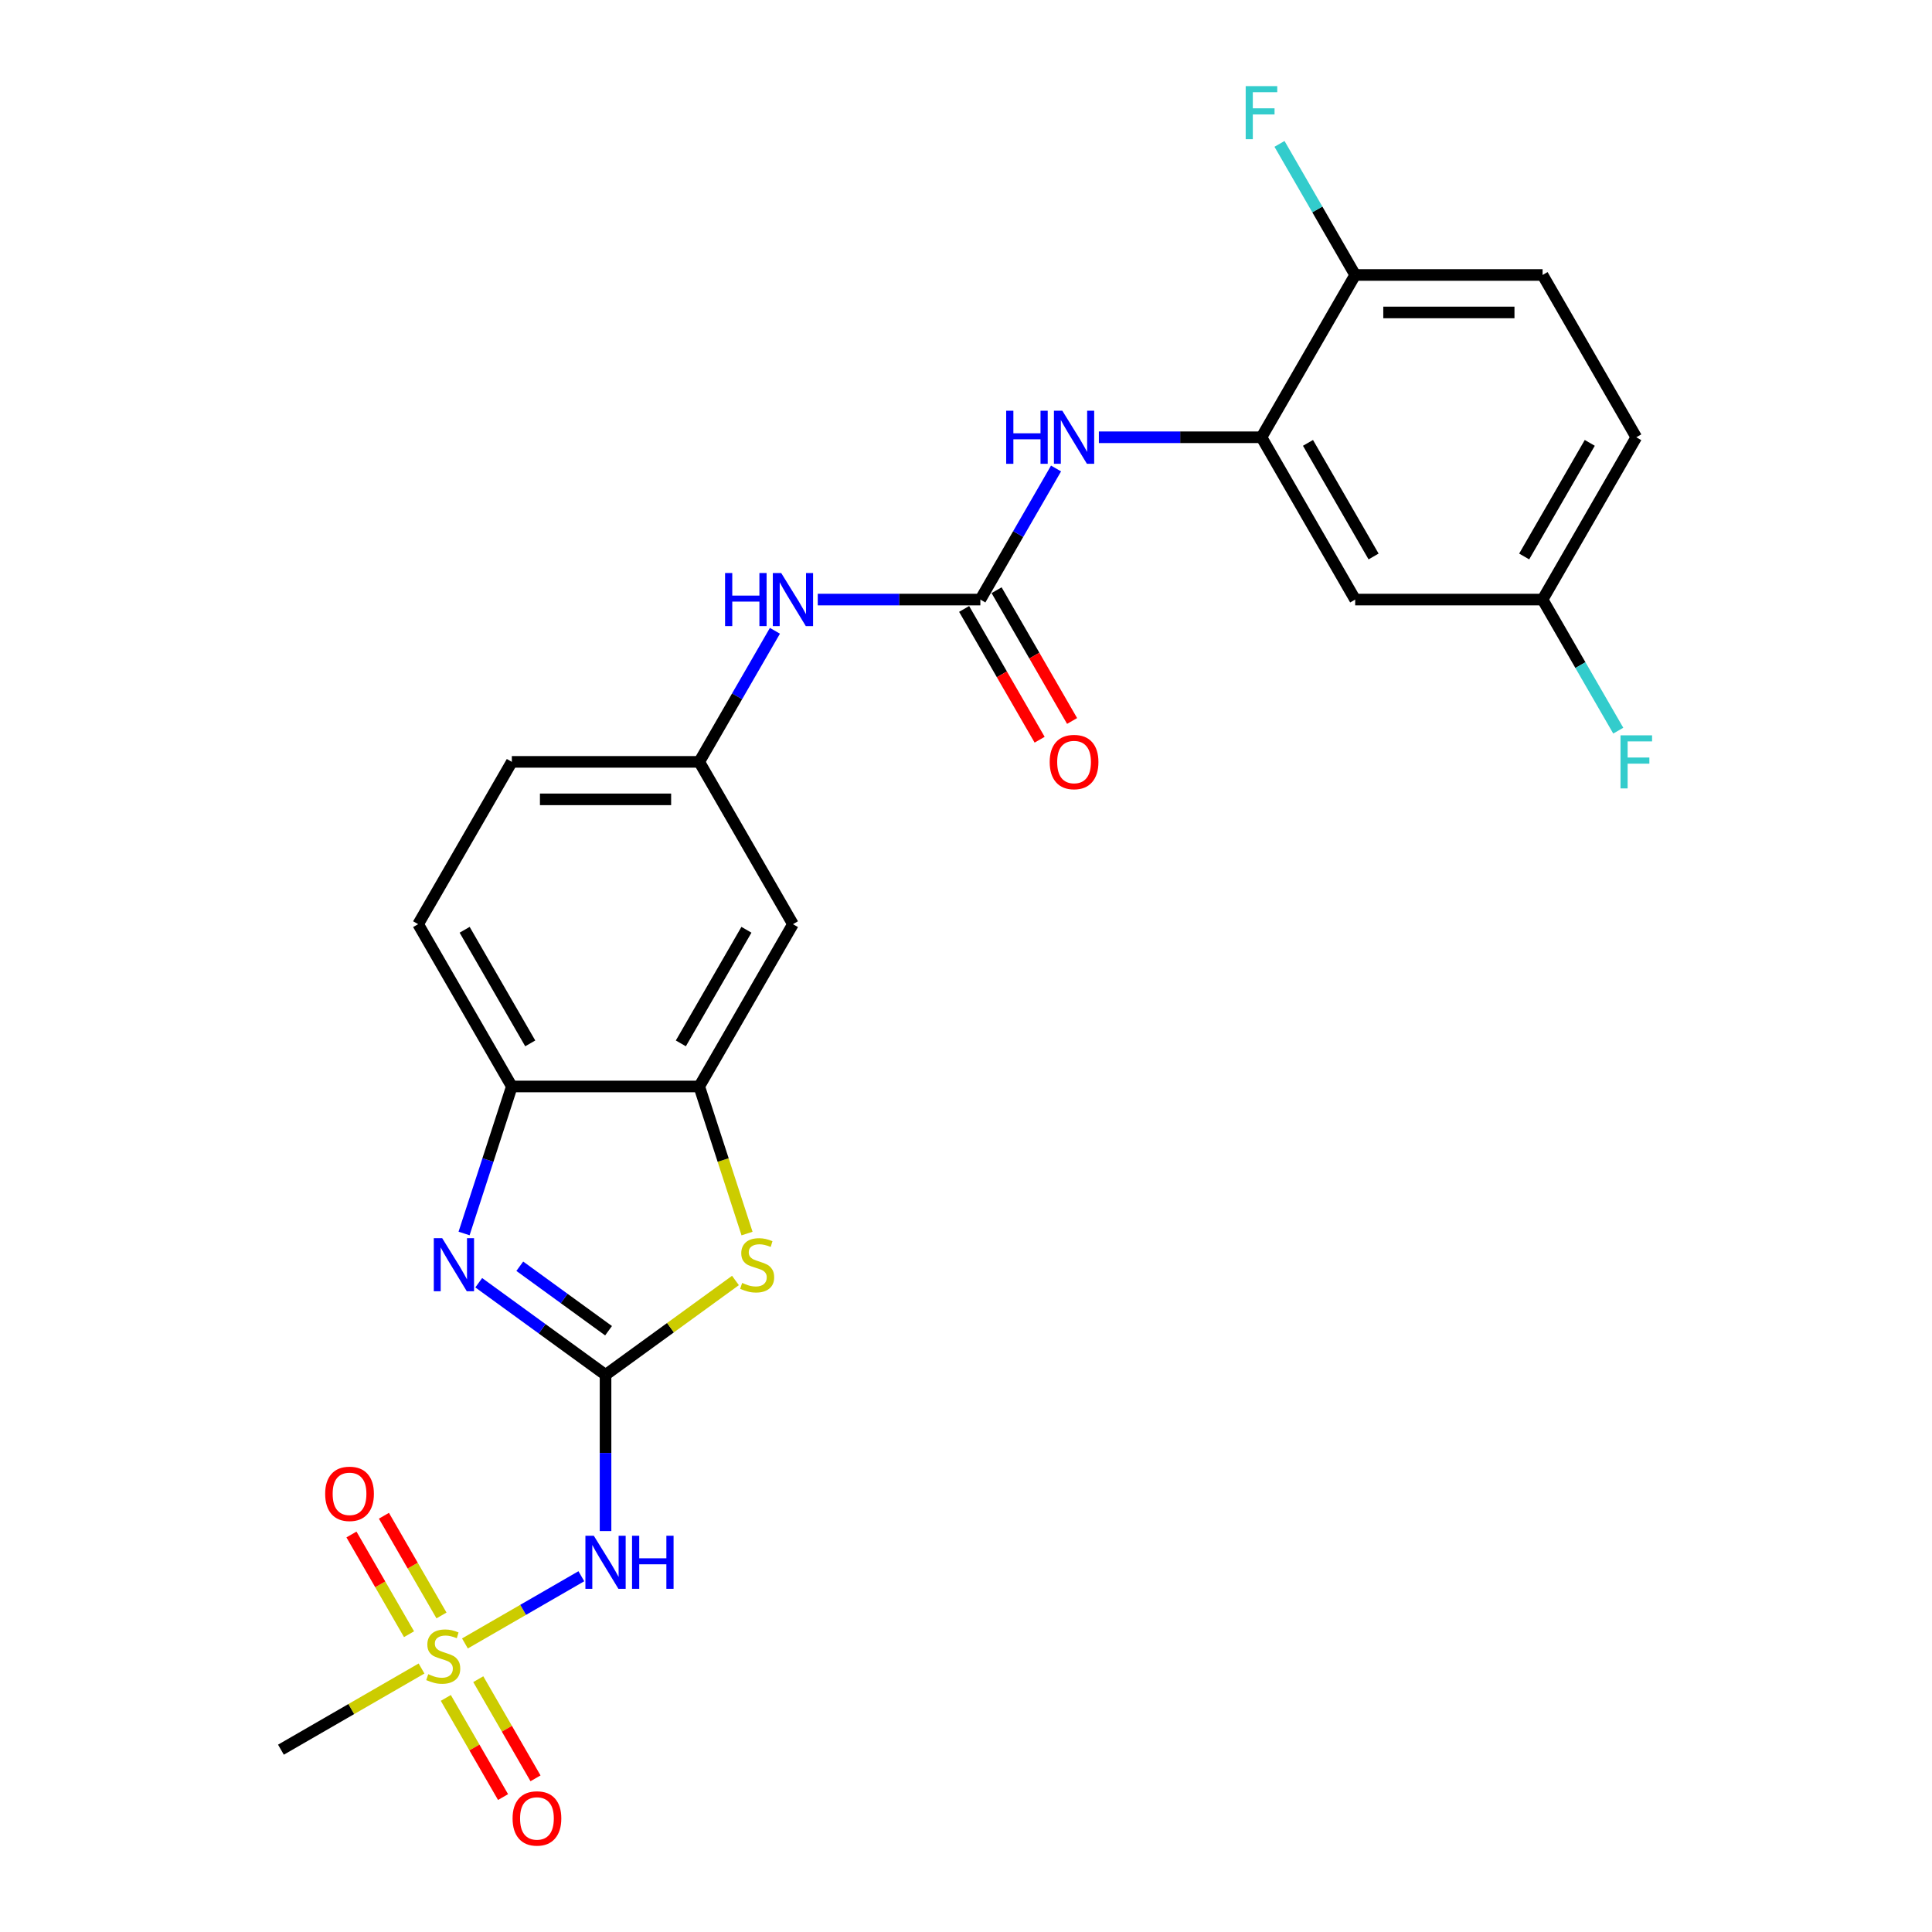 <?xml version='1.0' encoding='iso-8859-1'?>
<svg version='1.1' baseProfile='full'
              xmlns='http://www.w3.org/2000/svg'
                      xmlns:rdkit='http://www.rdkit.org/xml'
                      xmlns:xlink='http://www.w3.org/1999/xlink'
                  xml:space='preserve'
width='1000px' height='1000px' viewBox='0 0 1000 1000'>
<!-- END OF HEADER -->
<rect style='opacity:1.0;fill:#FFFFFF;stroke:none' width='1000' height='1000' x='0' y='0'> </rect>
<path class='bond-1' d='M 313.426,711.628 L 280.609,687.785' style='fill:none;fill-rule:evenodd;stroke:#000000;stroke-width:6px;stroke-linecap:butt;stroke-linejoin:miter;stroke-opacity:1' />
<path class='bond-1' d='M 280.609,687.785 L 247.792,663.942' style='fill:none;fill-rule:evenodd;stroke:#0000FF;stroke-width:6px;stroke-linecap:butt;stroke-linejoin:miter;stroke-opacity:1' />
<path class='bond-1' d='M 314.984,688.78 L 292.012,672.09' style='fill:none;fill-rule:evenodd;stroke:#000000;stroke-width:6px;stroke-linecap:butt;stroke-linejoin:miter;stroke-opacity:1' />
<path class='bond-1' d='M 292.012,672.09 L 269.04,655.4' style='fill:none;fill-rule:evenodd;stroke:#0000FF;stroke-width:6px;stroke-linecap:butt;stroke-linejoin:miter;stroke-opacity:1' />
<path class='bond-2' d='M 313.426,711.628 L 313.426,752.049' style='fill:none;fill-rule:evenodd;stroke:#000000;stroke-width:6px;stroke-linecap:butt;stroke-linejoin:miter;stroke-opacity:1' />
<path class='bond-2' d='M 313.426,752.049 L 313.426,792.47' style='fill:none;fill-rule:evenodd;stroke:#0000FF;stroke-width:6px;stroke-linecap:butt;stroke-linejoin:miter;stroke-opacity:1' />
<path class='bond-3' d='M 313.426,711.628 L 347.048,687.2' style='fill:none;fill-rule:evenodd;stroke:#000000;stroke-width:6px;stroke-linecap:butt;stroke-linejoin:miter;stroke-opacity:1' />
<path class='bond-3' d='M 347.048,687.2 L 380.669,662.772' style='fill:none;fill-rule:evenodd;stroke:#CCCC00;stroke-width:6px;stroke-linecap:butt;stroke-linejoin:miter;stroke-opacity:1' />
<path class='bond-0' d='M 240.652,850.646 L 270.779,833.252' style='fill:none;fill-rule:evenodd;stroke:#CCCC00;stroke-width:6px;stroke-linecap:butt;stroke-linejoin:miter;stroke-opacity:1' />
<path class='bond-0' d='M 270.779,833.252 L 300.907,815.858' style='fill:none;fill-rule:evenodd;stroke:#0000FF;stroke-width:6px;stroke-linecap:butt;stroke-linejoin:miter;stroke-opacity:1' />
<path class='bond-12' d='M 228.512,836.16 L 213.614,810.356' style='fill:none;fill-rule:evenodd;stroke:#CCCC00;stroke-width:6px;stroke-linecap:butt;stroke-linejoin:miter;stroke-opacity:1' />
<path class='bond-12' d='M 213.614,810.356 L 198.716,784.552' style='fill:none;fill-rule:evenodd;stroke:#FF0000;stroke-width:6px;stroke-linecap:butt;stroke-linejoin:miter;stroke-opacity:1' />
<path class='bond-12' d='M 211.71,845.86 L 196.813,820.056' style='fill:none;fill-rule:evenodd;stroke:#CCCC00;stroke-width:6px;stroke-linecap:butt;stroke-linejoin:miter;stroke-opacity:1' />
<path class='bond-12' d='M 196.813,820.056 L 181.915,794.252' style='fill:none;fill-rule:evenodd;stroke:#FF0000;stroke-width:6px;stroke-linecap:butt;stroke-linejoin:miter;stroke-opacity:1' />
<path class='bond-13' d='M 230.752,878.841 L 245.566,904.5' style='fill:none;fill-rule:evenodd;stroke:#CCCC00;stroke-width:6px;stroke-linecap:butt;stroke-linejoin:miter;stroke-opacity:1' />
<path class='bond-13' d='M 245.566,904.5 L 260.381,930.159' style='fill:none;fill-rule:evenodd;stroke:#FF0000;stroke-width:6px;stroke-linecap:butt;stroke-linejoin:miter;stroke-opacity:1' />
<path class='bond-13' d='M 247.553,869.14 L 262.368,894.8' style='fill:none;fill-rule:evenodd;stroke:#CCCC00;stroke-width:6px;stroke-linecap:butt;stroke-linejoin:miter;stroke-opacity:1' />
<path class='bond-13' d='M 262.368,894.8 L 277.182,920.459' style='fill:none;fill-rule:evenodd;stroke:#FF0000;stroke-width:6px;stroke-linecap:butt;stroke-linejoin:miter;stroke-opacity:1' />
<path class='bond-20' d='M 218.186,863.617 L 181.799,884.625' style='fill:none;fill-rule:evenodd;stroke:#CCCC00;stroke-width:6px;stroke-linecap:butt;stroke-linejoin:miter;stroke-opacity:1' />
<path class='bond-20' d='M 181.799,884.625 L 145.412,905.633' style='fill:none;fill-rule:evenodd;stroke:#000000;stroke-width:6px;stroke-linecap:butt;stroke-linejoin:miter;stroke-opacity:1' />
<path class='bond-6' d='M 240.2,638.451 L 252.562,600.404' style='fill:none;fill-rule:evenodd;stroke:#0000FF;stroke-width:6px;stroke-linecap:butt;stroke-linejoin:miter;stroke-opacity:1' />
<path class='bond-6' d='M 252.562,600.404 L 264.924,562.356' style='fill:none;fill-rule:evenodd;stroke:#000000;stroke-width:6px;stroke-linecap:butt;stroke-linejoin:miter;stroke-opacity:1' />
<path class='bond-5' d='M 386.664,638.489 L 374.295,600.423' style='fill:none;fill-rule:evenodd;stroke:#CCCC00;stroke-width:6px;stroke-linecap:butt;stroke-linejoin:miter;stroke-opacity:1' />
<path class='bond-5' d='M 374.295,600.423 L 361.927,562.356' style='fill:none;fill-rule:evenodd;stroke:#000000;stroke-width:6px;stroke-linecap:butt;stroke-linejoin:miter;stroke-opacity:1' />
<path class='bond-4' d='M 507.431,310.337 L 465.351,310.337' style='fill:none;fill-rule:evenodd;stroke:#000000;stroke-width:6px;stroke-linecap:butt;stroke-linejoin:miter;stroke-opacity:1' />
<path class='bond-4' d='M 465.351,310.337 L 423.271,310.337' style='fill:none;fill-rule:evenodd;stroke:#0000FF;stroke-width:6px;stroke-linecap:butt;stroke-linejoin:miter;stroke-opacity:1' />
<path class='bond-8' d='M 507.431,310.337 L 527.016,276.414' style='fill:none;fill-rule:evenodd;stroke:#000000;stroke-width:6px;stroke-linecap:butt;stroke-linejoin:miter;stroke-opacity:1' />
<path class='bond-8' d='M 527.016,276.414 L 546.601,242.491' style='fill:none;fill-rule:evenodd;stroke:#0000FF;stroke-width:6px;stroke-linecap:butt;stroke-linejoin:miter;stroke-opacity:1' />
<path class='bond-16' d='M 499.03,315.187 L 518.571,349.032' style='fill:none;fill-rule:evenodd;stroke:#000000;stroke-width:6px;stroke-linecap:butt;stroke-linejoin:miter;stroke-opacity:1' />
<path class='bond-16' d='M 518.571,349.032 L 538.111,382.878' style='fill:none;fill-rule:evenodd;stroke:#FF0000;stroke-width:6px;stroke-linecap:butt;stroke-linejoin:miter;stroke-opacity:1' />
<path class='bond-16' d='M 515.831,305.486 L 535.372,339.332' style='fill:none;fill-rule:evenodd;stroke:#000000;stroke-width:6px;stroke-linecap:butt;stroke-linejoin:miter;stroke-opacity:1' />
<path class='bond-16' d='M 535.372,339.332 L 554.913,373.177' style='fill:none;fill-rule:evenodd;stroke:#FF0000;stroke-width:6px;stroke-linecap:butt;stroke-linejoin:miter;stroke-opacity:1' />
<path class='bond-9' d='M 361.927,562.356 L 410.428,478.35' style='fill:none;fill-rule:evenodd;stroke:#000000;stroke-width:6px;stroke-linecap:butt;stroke-linejoin:miter;stroke-opacity:1' />
<path class='bond-9' d='M 352.401,540.055 L 386.352,481.251' style='fill:none;fill-rule:evenodd;stroke:#000000;stroke-width:6px;stroke-linecap:butt;stroke-linejoin:miter;stroke-opacity:1' />
<path class='bond-25' d='M 361.927,562.356 L 264.924,562.356' style='fill:none;fill-rule:evenodd;stroke:#000000;stroke-width:6px;stroke-linecap:butt;stroke-linejoin:miter;stroke-opacity:1' />
<path class='bond-17' d='M 264.924,562.356 L 216.423,478.35' style='fill:none;fill-rule:evenodd;stroke:#000000;stroke-width:6px;stroke-linecap:butt;stroke-linejoin:miter;stroke-opacity:1' />
<path class='bond-17' d='M 274.451,540.055 L 240.5,481.251' style='fill:none;fill-rule:evenodd;stroke:#000000;stroke-width:6px;stroke-linecap:butt;stroke-linejoin:miter;stroke-opacity:1' />
<path class='bond-7' d='M 652.934,226.33 L 610.855,226.33' style='fill:none;fill-rule:evenodd;stroke:#000000;stroke-width:6px;stroke-linecap:butt;stroke-linejoin:miter;stroke-opacity:1' />
<path class='bond-7' d='M 610.855,226.33 L 568.775,226.33' style='fill:none;fill-rule:evenodd;stroke:#0000FF;stroke-width:6px;stroke-linecap:butt;stroke-linejoin:miter;stroke-opacity:1' />
<path class='bond-11' d='M 652.934,226.33 L 701.436,310.337' style='fill:none;fill-rule:evenodd;stroke:#000000;stroke-width:6px;stroke-linecap:butt;stroke-linejoin:miter;stroke-opacity:1' />
<path class='bond-11' d='M 677.011,229.231 L 710.962,288.035' style='fill:none;fill-rule:evenodd;stroke:#000000;stroke-width:6px;stroke-linecap:butt;stroke-linejoin:miter;stroke-opacity:1' />
<path class='bond-14' d='M 652.934,226.33 L 701.436,142.323' style='fill:none;fill-rule:evenodd;stroke:#000000;stroke-width:6px;stroke-linecap:butt;stroke-linejoin:miter;stroke-opacity:1' />
<path class='bond-15' d='M 410.428,478.35 L 361.927,394.343' style='fill:none;fill-rule:evenodd;stroke:#000000;stroke-width:6px;stroke-linecap:butt;stroke-linejoin:miter;stroke-opacity:1' />
<path class='bond-10' d='M 401.098,326.497 L 381.512,360.42' style='fill:none;fill-rule:evenodd;stroke:#0000FF;stroke-width:6px;stroke-linecap:butt;stroke-linejoin:miter;stroke-opacity:1' />
<path class='bond-10' d='M 381.512,360.42 L 361.927,394.343' style='fill:none;fill-rule:evenodd;stroke:#000000;stroke-width:6px;stroke-linecap:butt;stroke-linejoin:miter;stroke-opacity:1' />
<path class='bond-19' d='M 701.436,310.337 L 798.438,310.337' style='fill:none;fill-rule:evenodd;stroke:#000000;stroke-width:6px;stroke-linecap:butt;stroke-linejoin:miter;stroke-opacity:1' />
<path class='bond-18' d='M 701.436,142.323 L 798.438,142.323' style='fill:none;fill-rule:evenodd;stroke:#000000;stroke-width:6px;stroke-linecap:butt;stroke-linejoin:miter;stroke-opacity:1' />
<path class='bond-18' d='M 715.986,161.724 L 783.888,161.724' style='fill:none;fill-rule:evenodd;stroke:#000000;stroke-width:6px;stroke-linecap:butt;stroke-linejoin:miter;stroke-opacity:1' />
<path class='bond-22' d='M 701.436,142.323 L 681.85,108.4' style='fill:none;fill-rule:evenodd;stroke:#000000;stroke-width:6px;stroke-linecap:butt;stroke-linejoin:miter;stroke-opacity:1' />
<path class='bond-22' d='M 681.85,108.4 L 662.265,74.477' style='fill:none;fill-rule:evenodd;stroke:#33CCCC;stroke-width:6px;stroke-linecap:butt;stroke-linejoin:miter;stroke-opacity:1' />
<path class='bond-26' d='M 361.927,394.343 L 264.924,394.343' style='fill:none;fill-rule:evenodd;stroke:#000000;stroke-width:6px;stroke-linecap:butt;stroke-linejoin:miter;stroke-opacity:1' />
<path class='bond-26' d='M 347.377,413.744 L 279.475,413.744' style='fill:none;fill-rule:evenodd;stroke:#000000;stroke-width:6px;stroke-linecap:butt;stroke-linejoin:miter;stroke-opacity:1' />
<path class='bond-21' d='M 216.423,478.35 L 264.924,394.343' style='fill:none;fill-rule:evenodd;stroke:#000000;stroke-width:6px;stroke-linecap:butt;stroke-linejoin:miter;stroke-opacity:1' />
<path class='bond-23' d='M 798.438,142.323 L 846.939,226.33' style='fill:none;fill-rule:evenodd;stroke:#000000;stroke-width:6px;stroke-linecap:butt;stroke-linejoin:miter;stroke-opacity:1' />
<path class='bond-24' d='M 798.438,310.337 L 818.023,344.26' style='fill:none;fill-rule:evenodd;stroke:#000000;stroke-width:6px;stroke-linecap:butt;stroke-linejoin:miter;stroke-opacity:1' />
<path class='bond-24' d='M 818.023,344.26 L 837.609,378.183' style='fill:none;fill-rule:evenodd;stroke:#33CCCC;stroke-width:6px;stroke-linecap:butt;stroke-linejoin:miter;stroke-opacity:1' />
<path class='bond-27' d='M 798.438,310.337 L 846.939,226.33' style='fill:none;fill-rule:evenodd;stroke:#000000;stroke-width:6px;stroke-linecap:butt;stroke-linejoin:miter;stroke-opacity:1' />
<path class='bond-27' d='M 788.912,288.035 L 822.863,229.231' style='fill:none;fill-rule:evenodd;stroke:#000000;stroke-width:6px;stroke-linecap:butt;stroke-linejoin:miter;stroke-opacity:1' />
<path  class='atom-1' d='M 221.659 866.56
Q 221.969 866.677, 223.25 867.22
Q 224.53 867.763, 225.927 868.112
Q 227.363 868.423, 228.759 868.423
Q 231.359 868.423, 232.872 867.181
Q 234.386 865.901, 234.386 863.689
Q 234.386 862.176, 233.61 861.244
Q 232.872 860.313, 231.708 859.809
Q 230.544 859.304, 228.604 858.722
Q 226.16 857.985, 224.685 857.287
Q 223.25 856.588, 222.202 855.114
Q 221.193 853.639, 221.193 851.156
Q 221.193 847.703, 223.521 845.569
Q 225.888 843.435, 230.544 843.435
Q 233.726 843.435, 237.334 844.948
L 236.442 847.936
Q 233.144 846.578, 230.661 846.578
Q 227.983 846.578, 226.509 847.703
Q 225.035 848.789, 225.073 850.691
Q 225.073 852.165, 225.811 853.057
Q 226.587 853.95, 227.673 854.454
Q 228.798 854.959, 230.661 855.541
Q 233.144 856.317, 234.618 857.093
Q 236.093 857.869, 237.14 859.46
Q 238.227 861.012, 238.227 863.689
Q 238.227 867.491, 235.666 869.548
Q 233.144 871.566, 228.915 871.566
Q 226.47 871.566, 224.608 871.022
Q 222.784 870.518, 220.611 869.625
L 221.659 866.56
' fill='#CCCC00'/>
<path  class='atom-2' d='M 228.877 640.876
L 237.878 655.426
Q 238.771 656.862, 240.207 659.461
Q 241.642 662.061, 241.72 662.216
L 241.72 640.876
L 245.367 640.876
L 245.367 668.347
L 241.603 668.347
L 231.942 652.438
Q 230.817 650.576, 229.614 648.442
Q 228.45 646.308, 228.101 645.648
L 228.101 668.347
L 224.531 668.347
L 224.531 640.876
L 228.877 640.876
' fill='#0000FF'/>
<path  class='atom-3' d='M 307.353 794.895
L 316.355 809.445
Q 317.248 810.881, 318.683 813.48
Q 320.119 816.08, 320.196 816.235
L 320.196 794.895
L 323.844 794.895
L 323.844 822.366
L 320.08 822.366
L 310.419 806.457
Q 309.293 804.595, 308.091 802.461
Q 306.926 800.327, 306.577 799.667
L 306.577 822.366
L 303.008 822.366
L 303.008 794.895
L 307.353 794.895
' fill='#0000FF'/>
<path  class='atom-3' d='M 327.142 794.895
L 330.867 794.895
L 330.867 806.574
L 344.913 806.574
L 344.913 794.895
L 348.638 794.895
L 348.638 822.366
L 344.913 822.366
L 344.913 809.678
L 330.867 809.678
L 330.867 822.366
L 327.142 822.366
L 327.142 794.895
' fill='#0000FF'/>
<path  class='atom-4' d='M 384.142 664.04
Q 384.453 664.156, 385.733 664.7
Q 387.013 665.243, 388.41 665.592
Q 389.846 665.902, 391.243 665.902
Q 393.842 665.902, 395.356 664.661
Q 396.869 663.38, 396.869 661.169
Q 396.869 659.655, 396.093 658.724
Q 395.356 657.793, 394.192 657.289
Q 393.028 656.784, 391.087 656.202
Q 388.643 655.465, 387.169 654.766
Q 385.733 654.068, 384.685 652.594
Q 383.676 651.119, 383.676 648.636
Q 383.676 645.183, 386.005 643.049
Q 388.371 640.915, 393.028 640.915
Q 396.209 640.915, 399.818 642.428
L 398.925 645.415
Q 395.627 644.057, 393.144 644.057
Q 390.467 644.057, 388.992 645.183
Q 387.518 646.269, 387.557 648.17
Q 387.557 649.645, 388.294 650.537
Q 389.07 651.43, 390.156 651.934
Q 391.281 652.438, 393.144 653.02
Q 395.627 653.796, 397.102 654.572
Q 398.576 655.348, 399.624 656.939
Q 400.71 658.491, 400.71 661.169
Q 400.71 664.971, 398.149 667.028
Q 395.627 669.045, 391.398 669.045
Q 388.953 669.045, 387.091 668.502
Q 385.267 667.998, 383.094 667.105
L 384.142 664.04
' fill='#CCCC00'/>
<path  class='atom-9' d='M 520.798 212.594
L 524.522 212.594
L 524.522 224.274
L 538.568 224.274
L 538.568 212.594
L 542.293 212.594
L 542.293 240.066
L 538.568 240.066
L 538.568 227.378
L 524.522 227.378
L 524.522 240.066
L 520.798 240.066
L 520.798 212.594
' fill='#0000FF'/>
<path  class='atom-9' d='M 549.859 212.594
L 558.861 227.145
Q 559.754 228.58, 561.189 231.18
Q 562.625 233.78, 562.703 233.935
L 562.703 212.594
L 566.35 212.594
L 566.35 240.066
L 562.586 240.066
L 552.925 224.157
Q 551.8 222.295, 550.597 220.161
Q 549.433 218.027, 549.083 217.367
L 549.083 240.066
L 545.514 240.066
L 545.514 212.594
L 549.859 212.594
' fill='#0000FF'/>
<path  class='atom-11' d='M 375.294 296.601
L 379.019 296.601
L 379.019 308.28
L 393.065 308.28
L 393.065 296.601
L 396.79 296.601
L 396.79 324.072
L 393.065 324.072
L 393.065 311.384
L 379.019 311.384
L 379.019 324.072
L 375.294 324.072
L 375.294 296.601
' fill='#0000FF'/>
<path  class='atom-11' d='M 404.356 296.601
L 413.358 311.151
Q 414.25 312.587, 415.686 315.187
Q 417.121 317.786, 417.199 317.942
L 417.199 296.601
L 420.846 296.601
L 420.846 324.072
L 417.082 324.072
L 407.421 308.164
Q 406.296 306.301, 405.093 304.167
Q 403.929 302.033, 403.58 301.374
L 403.58 324.072
L 400.01 324.072
L 400.01 296.601
L 404.356 296.601
' fill='#0000FF'/>
<path  class='atom-13' d='M 168.307 773.203
Q 168.307 766.606, 171.567 762.92
Q 174.826 759.234, 180.918 759.234
Q 187.01 759.234, 190.269 762.92
Q 193.528 766.606, 193.528 773.203
Q 193.528 779.876, 190.23 783.679
Q 186.932 787.443, 180.918 787.443
Q 174.865 787.443, 171.567 783.679
Q 168.307 779.915, 168.307 773.203
M 180.918 784.338
Q 185.108 784.338, 187.359 781.545
Q 189.648 778.712, 189.648 773.203
Q 189.648 767.809, 187.359 765.093
Q 185.108 762.338, 180.918 762.338
Q 176.727 762.338, 174.438 765.054
Q 172.188 767.77, 172.188 773.203
Q 172.188 778.751, 174.438 781.545
Q 176.727 784.338, 180.918 784.338
' fill='#FF0000'/>
<path  class='atom-14' d='M 265.31 941.216
Q 265.31 934.62, 268.569 930.934
Q 271.829 927.247, 277.92 927.247
Q 284.012 927.247, 287.271 930.934
Q 290.531 934.62, 290.531 941.216
Q 290.531 947.89, 287.233 951.692
Q 283.934 955.456, 277.92 955.456
Q 271.867 955.456, 268.569 951.692
Q 265.31 947.928, 265.31 941.216
M 277.92 952.352
Q 282.111 952.352, 284.361 949.558
Q 286.651 946.726, 286.651 941.216
Q 286.651 935.822, 284.361 933.106
Q 282.111 930.351, 277.92 930.351
Q 273.73 930.351, 271.441 933.068
Q 269.19 935.784, 269.19 941.216
Q 269.19 946.764, 271.441 949.558
Q 273.73 952.352, 277.92 952.352
' fill='#FF0000'/>
<path  class='atom-17' d='M 543.321 394.421
Q 543.321 387.825, 546.581 384.139
Q 549.84 380.452, 555.932 380.452
Q 562.024 380.452, 565.283 384.139
Q 568.542 387.825, 568.542 394.421
Q 568.542 401.095, 565.244 404.897
Q 561.946 408.661, 555.932 408.661
Q 549.879 408.661, 546.581 404.897
Q 543.321 401.133, 543.321 394.421
M 555.932 405.557
Q 560.122 405.557, 562.373 402.763
Q 564.662 399.931, 564.662 394.421
Q 564.662 389.027, 562.373 386.311
Q 560.122 383.557, 555.932 383.557
Q 551.741 383.557, 549.452 386.273
Q 547.202 388.989, 547.202 394.421
Q 547.202 399.969, 549.452 402.763
Q 551.741 405.557, 555.932 405.557
' fill='#FF0000'/>
<path  class='atom-23' d='M 644.767 44.581
L 661.102 44.581
L 661.102 47.724
L 648.453 47.724
L 648.453 56.066
L 659.705 56.066
L 659.705 59.248
L 648.453 59.248
L 648.453 72.052
L 644.767 72.052
L 644.767 44.581
' fill='#33CCCC'/>
<path  class='atom-25' d='M 838.772 380.608
L 855.107 380.608
L 855.107 383.751
L 842.458 383.751
L 842.458 392.093
L 853.71 392.093
L 853.71 395.274
L 842.458 395.274
L 842.458 408.079
L 838.772 408.079
L 838.772 380.608
' fill='#33CCCC'/>
</svg>
